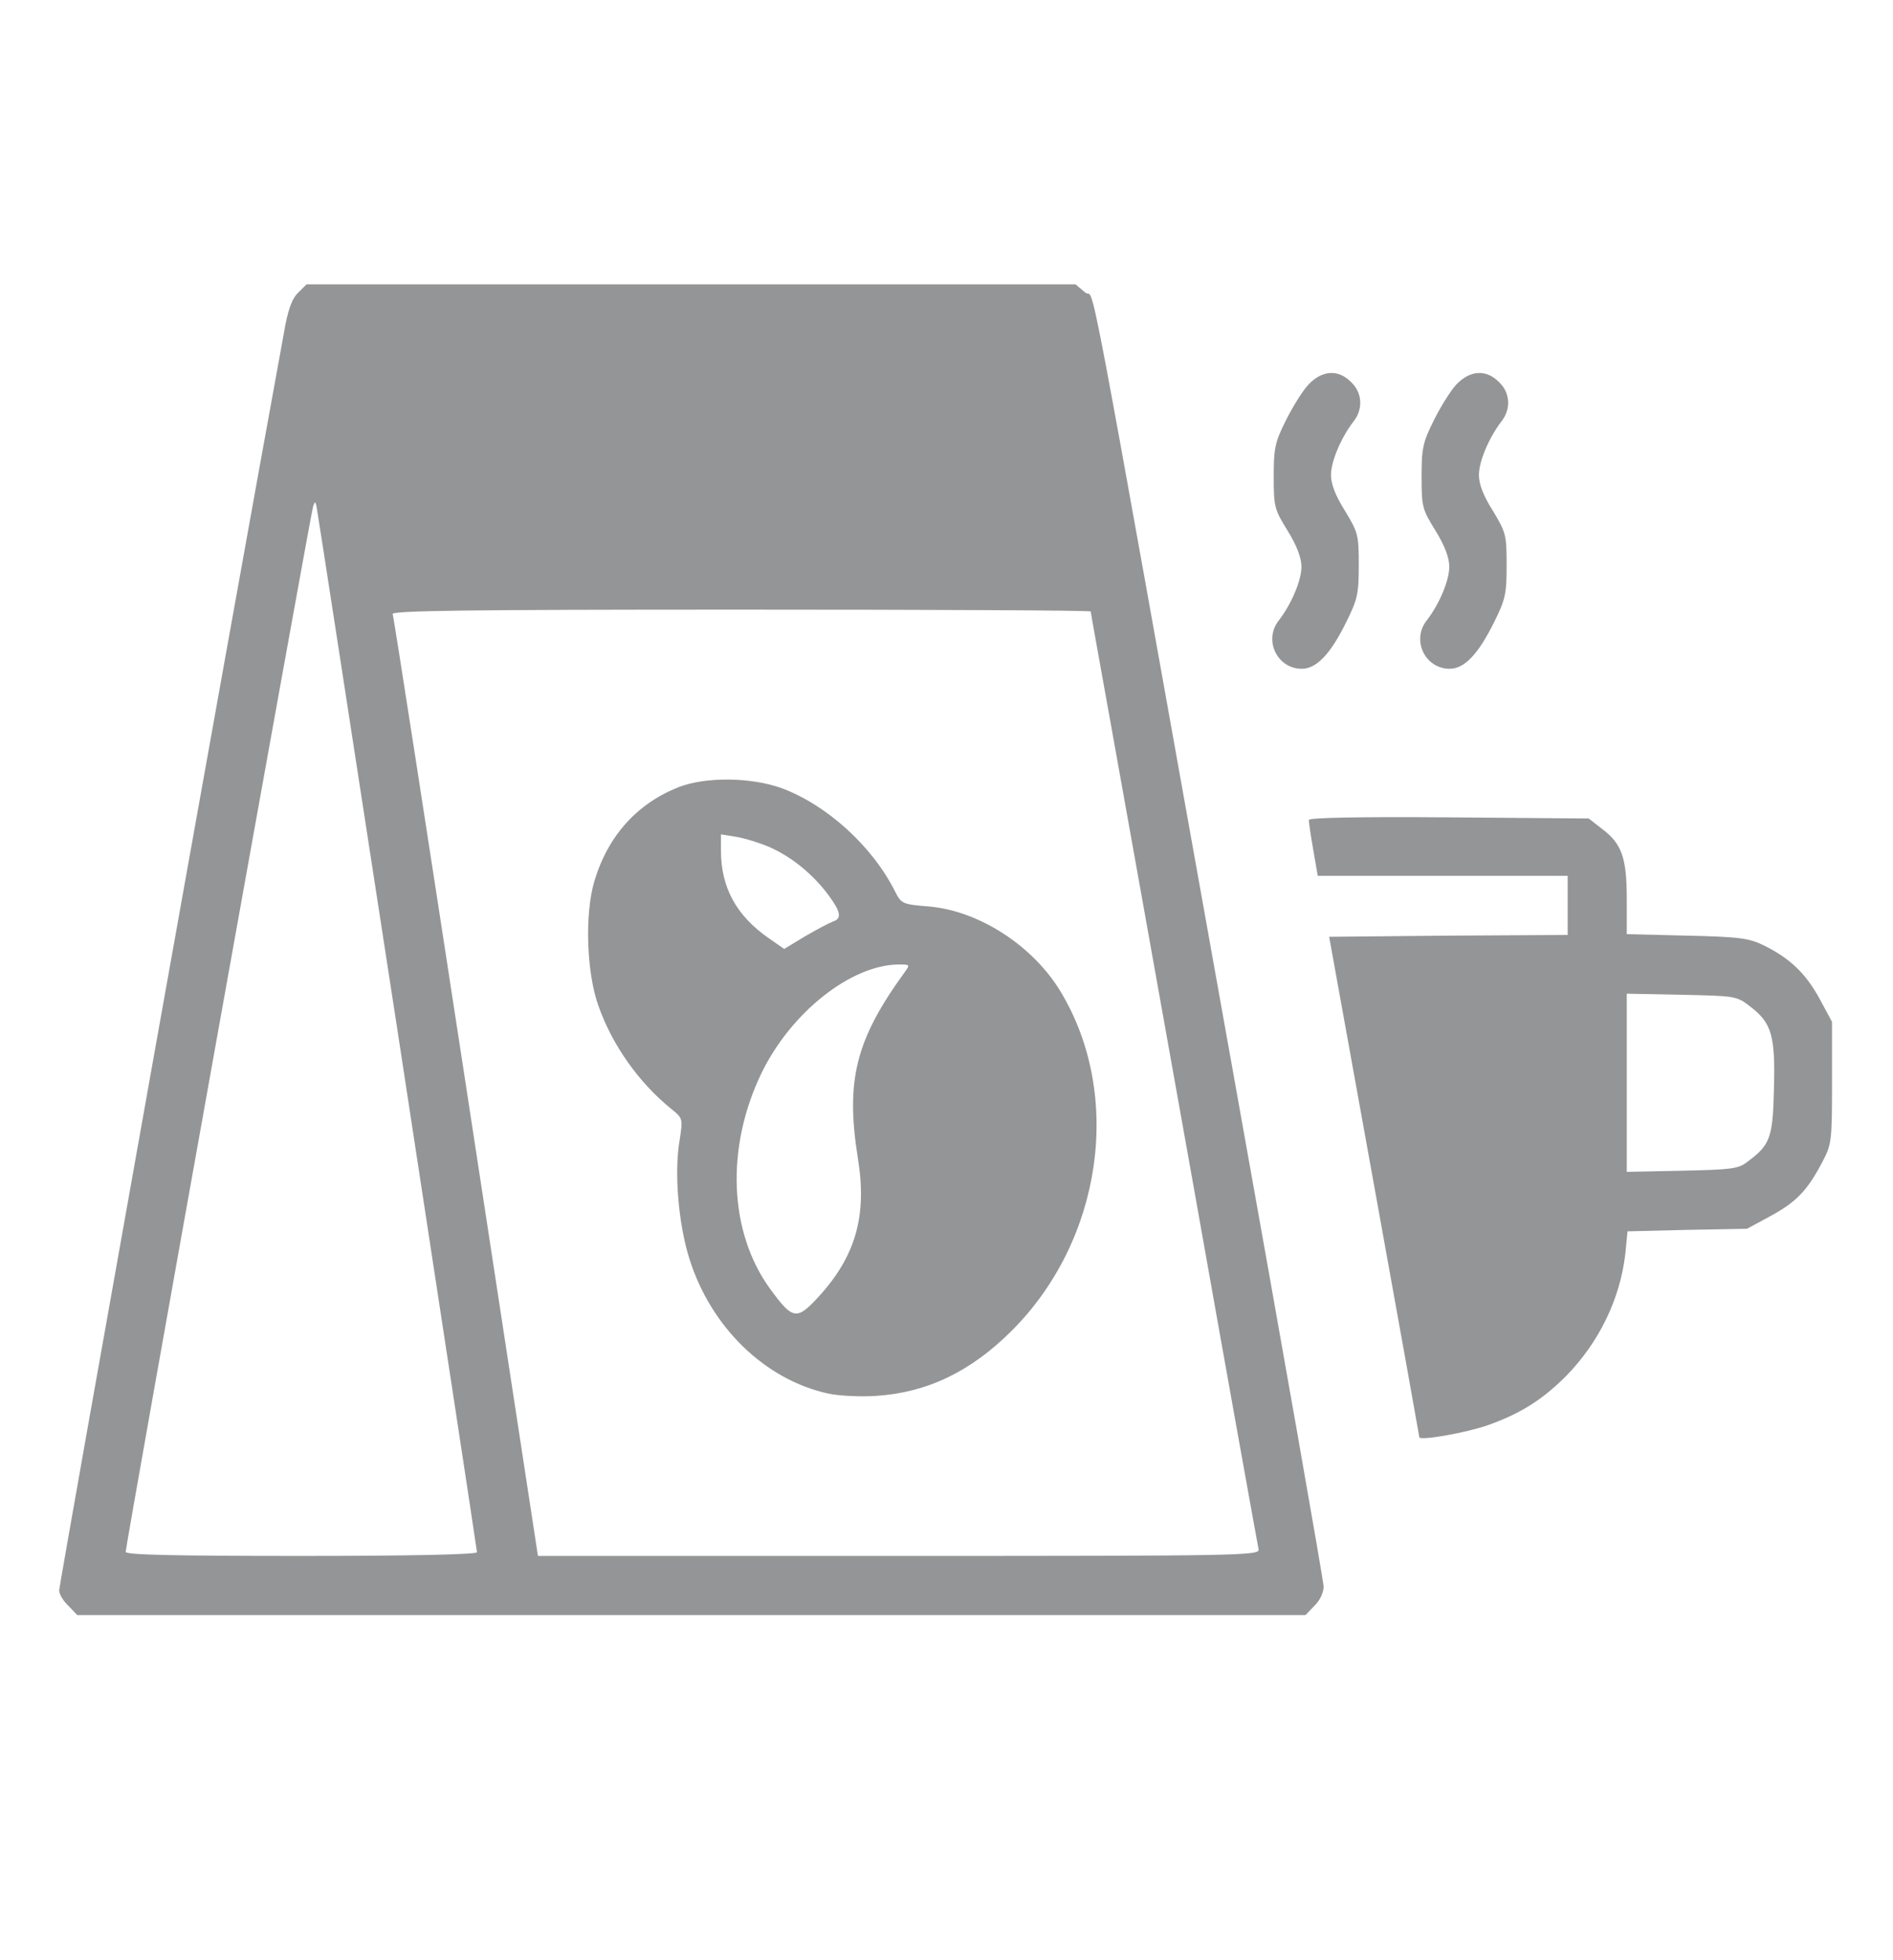 <svg width="28" height="29" viewBox="0 0 28 29" fill="none" xmlns="http://www.w3.org/2000/svg">
<path d="M4.408 4.332C4.315 4.425 4.255 4.589 4.195 4.95C3.451 9.014 0.875 23.451 0.875 23.528C0.875 23.582 0.935 23.686 1.012 23.757L1.143 23.894H10.227H19.31L19.441 23.757C19.523 23.681 19.578 23.56 19.578 23.473C19.578 23.391 18.971 19.946 18.233 15.828C15.969 3.189 16.215 4.469 16.051 4.327L15.909 4.207H10.221H4.534L4.408 4.332ZM5.879 15.242C6.524 19.459 7.055 22.937 7.055 22.964C7.055 22.997 6.087 23.019 4.457 23.019C2.57 23.019 1.859 23.003 1.859 22.959C1.859 22.855 4.599 7.575 4.632 7.488C4.659 7.417 4.665 7.417 4.681 7.488C4.692 7.532 5.228 11.021 5.879 15.242ZM16.133 9.046C16.133 9.063 16.27 9.817 16.434 10.731C16.598 11.639 17.15 14.734 17.664 17.605C18.173 20.476 18.605 22.871 18.616 22.921C18.637 23.014 18.359 23.019 13.3 23.019H7.957L6.896 16.085C6.311 12.273 5.824 9.123 5.808 9.085C5.791 9.035 6.841 9.019 10.959 9.019C13.803 9.019 16.133 9.03 16.133 9.046Z" fill="#949596"/>
<path d="M10.041 11.644C9.428 11.885 8.996 12.36 8.794 13.028C8.646 13.514 8.674 14.395 8.854 14.887C9.056 15.461 9.45 16.019 9.931 16.407C10.101 16.544 10.101 16.549 10.052 16.872C9.97 17.348 10.035 18.113 10.199 18.628C10.517 19.639 11.32 20.416 12.256 20.618C12.414 20.651 12.731 20.667 12.961 20.651C13.716 20.602 14.361 20.29 14.963 19.689C16.302 18.354 16.614 16.21 15.69 14.674C15.28 13.99 14.476 13.471 13.732 13.41C13.344 13.378 13.333 13.372 13.235 13.181C12.895 12.508 12.223 11.906 11.561 11.66C11.102 11.496 10.44 11.491 10.041 11.644ZM11.402 12.541C11.725 12.688 12.037 12.946 12.261 13.252C12.441 13.498 12.453 13.591 12.316 13.635C12.261 13.656 12.075 13.755 11.906 13.853L11.599 14.039L11.364 13.875C10.888 13.542 10.664 13.126 10.664 12.585V12.344L10.899 12.382C11.025 12.404 11.255 12.475 11.402 12.541ZM13.377 14.389C12.655 15.385 12.507 15.986 12.688 17.129C12.83 17.988 12.655 18.589 12.102 19.191C11.785 19.535 11.725 19.524 11.397 19.076C10.779 18.234 10.73 16.976 11.266 15.871C11.703 14.975 12.584 14.28 13.284 14.269C13.464 14.269 13.464 14.269 13.377 14.389Z" fill="#949596"/>
<path d="M19.354 5.689C19.266 5.782 19.119 6.022 19.02 6.219C18.856 6.547 18.84 6.635 18.84 7.056C18.84 7.499 18.851 7.537 19.047 7.854C19.184 8.078 19.25 8.253 19.25 8.385C19.25 8.587 19.102 8.937 18.916 9.178C18.686 9.467 18.889 9.894 19.255 9.894C19.474 9.894 19.682 9.675 19.917 9.194C20.081 8.866 20.098 8.778 20.098 8.357C20.098 7.914 20.087 7.876 19.895 7.559C19.753 7.335 19.687 7.16 19.687 7.028C19.687 6.826 19.835 6.476 20.021 6.235C20.163 6.055 20.152 5.814 19.988 5.656C19.797 5.459 19.556 5.475 19.354 5.689Z" fill="#949596"/>
<path d="M21.541 5.689C21.454 5.782 21.306 6.022 21.208 6.219C21.044 6.547 21.027 6.635 21.027 7.056C21.027 7.499 21.038 7.537 21.235 7.854C21.372 8.078 21.437 8.253 21.437 8.385C21.437 8.587 21.29 8.937 21.104 9.178C20.874 9.467 21.076 9.894 21.443 9.894C21.662 9.894 21.869 9.675 22.105 9.194C22.269 8.866 22.285 8.778 22.285 8.357C22.285 7.914 22.274 7.876 22.083 7.559C21.94 7.335 21.875 7.16 21.875 7.028C21.875 6.826 22.023 6.476 22.208 6.235C22.351 6.055 22.34 5.814 22.176 5.656C21.984 5.459 21.744 5.475 21.541 5.689Z" fill="#949596"/>
<path d="M19.359 12.131C19.359 12.164 19.387 12.36 19.425 12.574L19.491 12.957H21.339H23.188V13.394V13.832L21.421 13.842L19.66 13.859L20.327 17.55C20.694 19.579 20.994 21.253 20.994 21.264C21.006 21.318 21.711 21.192 22.012 21.083C22.504 20.908 22.821 20.7 23.166 20.356C23.652 19.858 23.964 19.218 24.041 18.546L24.073 18.217L24.959 18.195L25.84 18.179L26.184 17.993C26.567 17.785 26.731 17.616 26.95 17.2C27.092 16.932 27.098 16.894 27.098 16.019V15.117L26.912 14.772C26.704 14.395 26.474 14.176 26.086 13.985C25.873 13.881 25.73 13.859 24.954 13.842L24.062 13.82V13.306C24.062 12.694 23.991 12.486 23.702 12.267L23.499 12.109L21.427 12.092C20.054 12.082 19.359 12.098 19.359 12.131ZM25.889 14.892C26.206 15.133 26.261 15.325 26.239 16.107C26.223 16.834 26.184 16.938 25.845 17.189C25.714 17.293 25.605 17.304 24.877 17.32L24.062 17.337V16.019V14.701L24.872 14.717C25.67 14.734 25.687 14.734 25.889 14.892Z" fill="#949596"/>
</svg>
